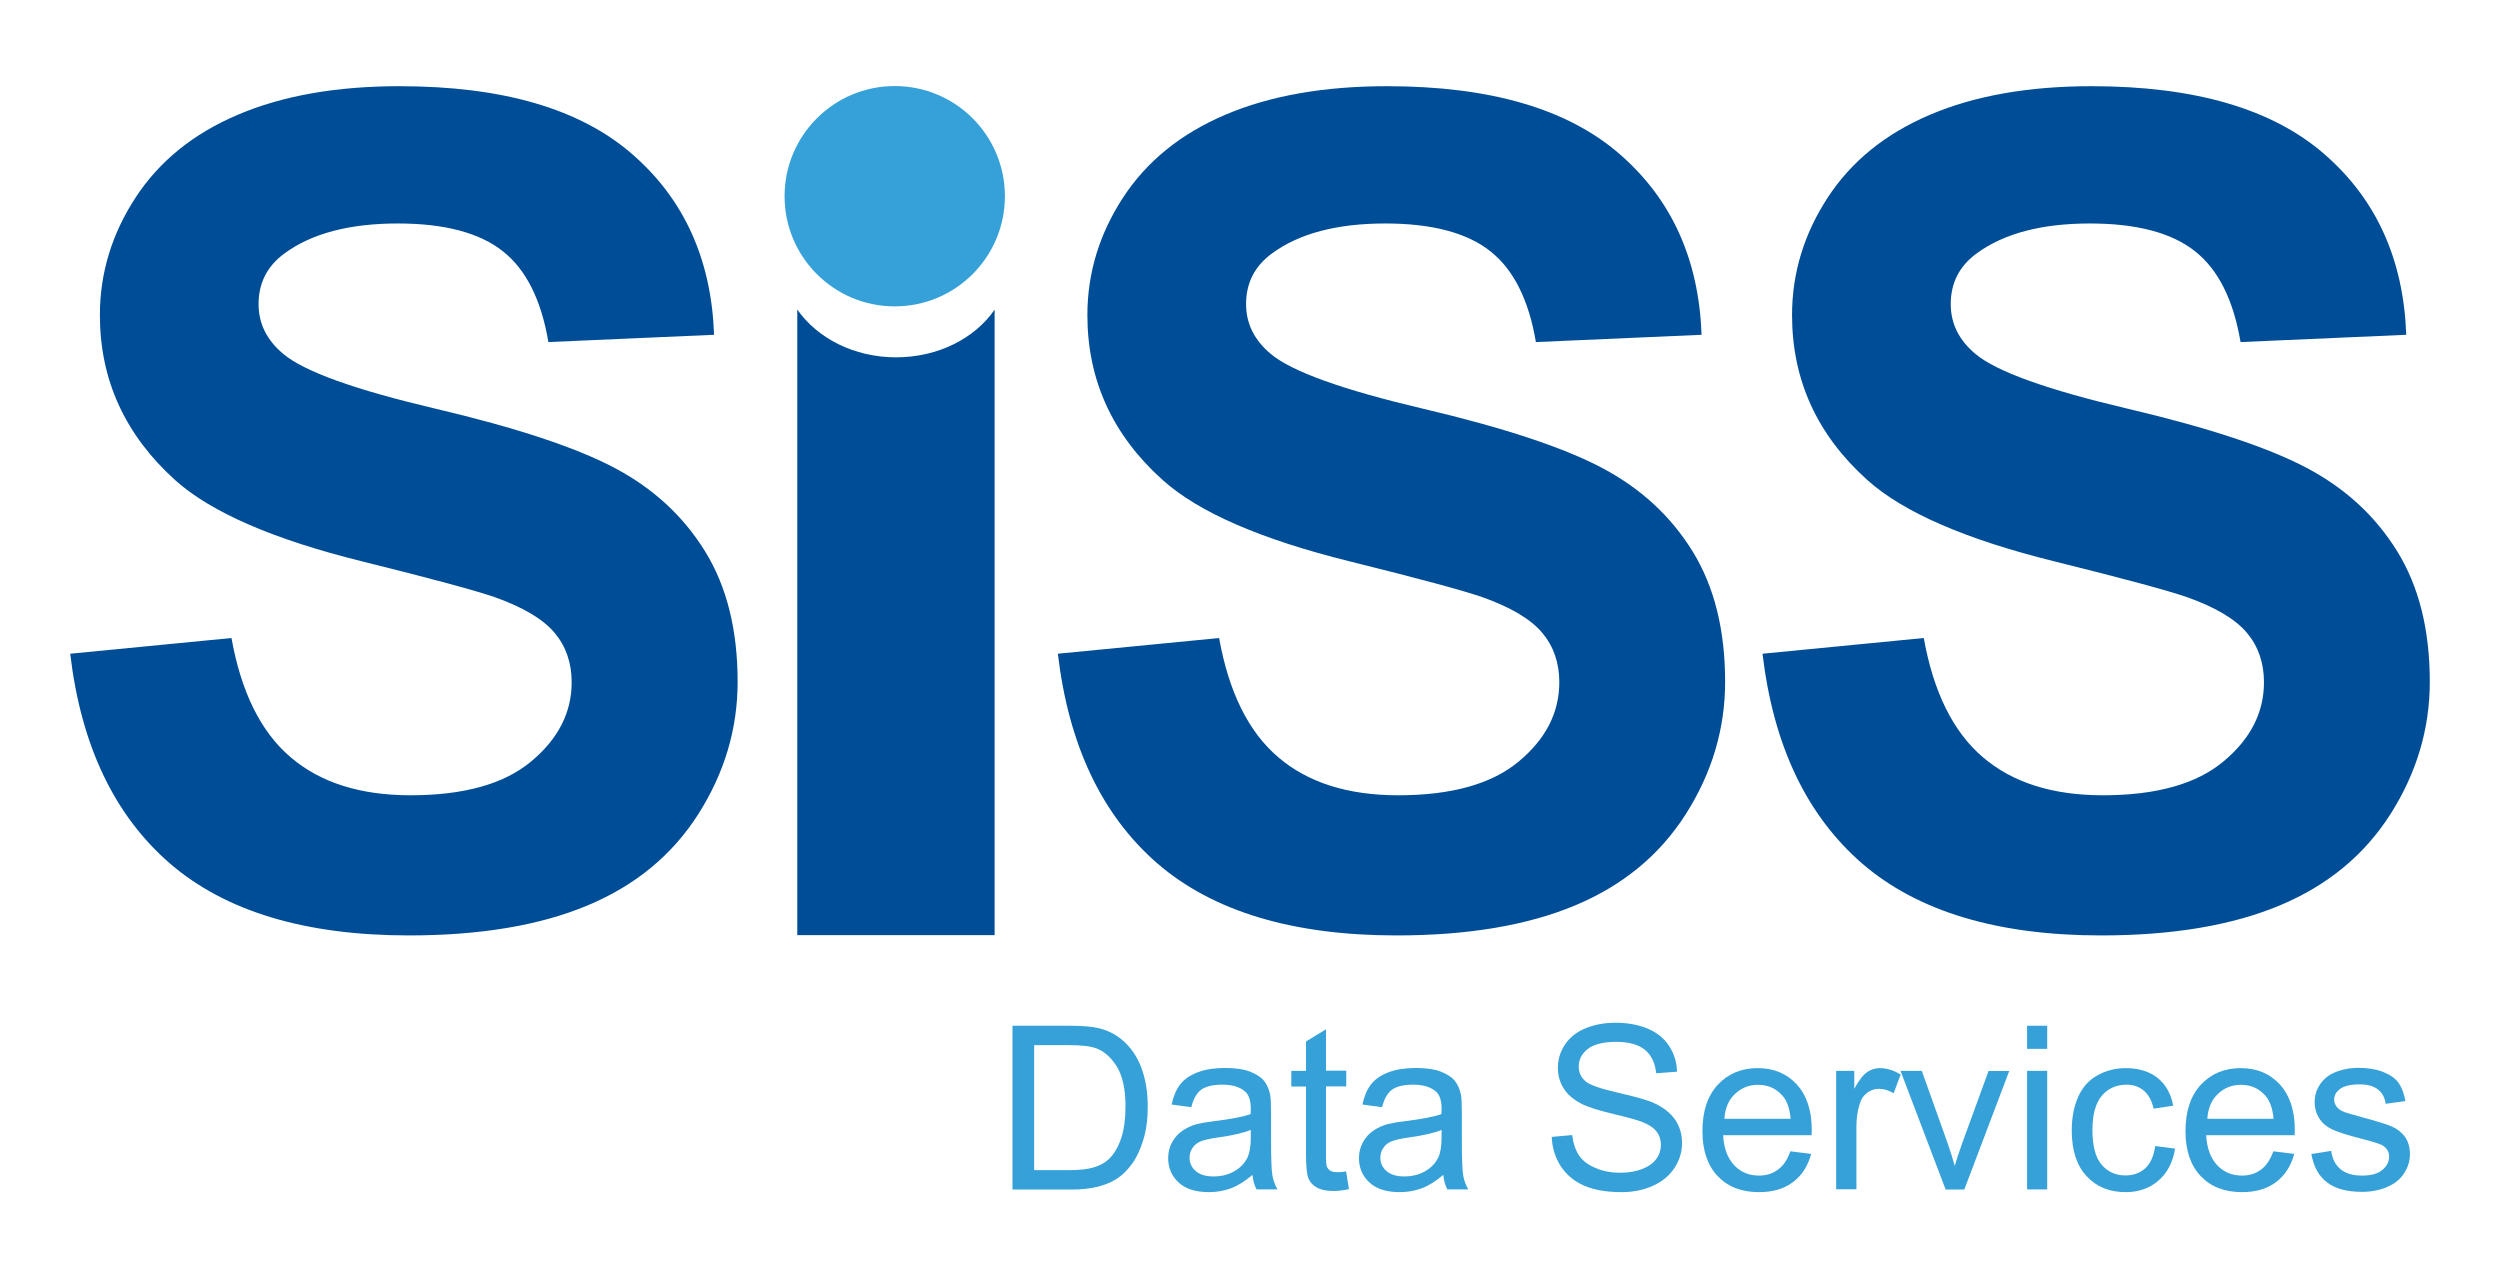 <svg xmlns="http://www.w3.org/2000/svg" xmlns:xlink="http://www.w3.org/1999/xlink" id="Layer_1" x="0px" y="0px" viewBox="0 0 1751.9 895.9" style="enable-background:new 0 0 1751.9 895.9;" xml:space="preserve">
<style type="text/css">
	.st0{fill:#004D97;}
	.st1{fill:#36A1D8;}
</style>
<g>
	<g>
		<path class="st0" d="M741.3,458.1l113-11c6.8,37.9,20.6,65.8,41.4,83.5c20.8,17.8,48.8,26.7,84.1,26.7c37.4,0,65.6-7.9,84.5-23.7    c19-15.8,28.4-34.3,28.4-55.5c0-13.6-4-25.2-12-34.7c-8-9.5-21.9-17.8-41.8-24.9c-13.6-4.7-44.6-13.1-93-25.1    c-62.2-15.4-105.9-34.4-131-56.9c-35.3-31.6-52.9-70.2-52.9-115.7c0-29.3,8.3-56.7,24.9-82.2c16.6-25.5,40.5-44.9,71.8-58.2    c31.2-13.3,69-20,113.2-20c72.2,0,126.5,15.8,163,47.5c36.5,31.6,55.6,73.9,57.5,126.7l-116.1,5.1c-5-29.5-15.6-50.8-32-63.7    c-16.3-12.9-40.9-19.4-73.5-19.4c-33.7,0-60.1,6.9-79.2,20.8c-12.3,8.9-18.4,20.8-18.4,35.7c0,13.6,5.7,25.2,17.3,34.9    c14.6,12.3,50.2,25.1,106.7,38.4c56.5,13.3,98.2,27.1,125.3,41.4c27.1,14.3,48.2,33.7,63.5,58.4s22.9,55.2,22.9,91.6    c0,32.9-9.2,63.8-27.5,92.6c-18.3,28.8-44.2,50.1-77.7,64.1c-33.5,14-75.2,21-125.1,21c-72.7,0-128.5-16.8-167.5-50.4    C772.2,571.3,748.9,522.4,741.3,458.1z"></path>
		<path class="st0" d="M49.2,458.1l113-11c6.8,37.9,20.6,65.8,41.4,83.5c20.8,17.8,48.8,26.7,84.1,26.7c37.4,0,65.6-7.9,84.5-23.7    c19-15.8,28.4-34.3,28.4-55.5c0-13.6-4-25.2-12-34.7c-8-9.5-21.9-17.8-41.8-24.9c-13.6-4.7-44.6-13.1-93-25.1    c-62.2-15.4-105.9-34.4-131-56.9C87.7,304.8,70,266.3,70,220.8c0-29.3,8.3-56.7,24.9-82.2c16.6-25.5,40.5-44.9,71.8-58.2    c31.2-13.3,69-20,113.2-20c72.2,0,126.5,15.8,163,47.5c36.5,31.6,55.6,73.9,57.5,126.7l-116.1,5.1c-5-29.5-15.6-50.8-32-63.7    c-16.3-12.9-40.9-19.4-73.5-19.4c-33.7,0-60.1,6.9-79.2,20.8c-12.3,8.9-18.4,20.8-18.4,35.7c0,13.6,5.7,25.2,17.3,34.9    c14.6,12.3,50.2,25.1,106.7,38.4c56.5,13.3,98.2,27.1,125.3,41.4c27.1,14.3,48.2,33.7,63.5,58.4c15.3,24.7,22.9,55.2,22.9,91.6    c0,32.9-9.2,63.8-27.5,92.6c-18.3,28.8-44.2,50.1-77.7,64.1c-33.5,14-75.2,21-125.1,21c-72.7,0-128.5-16.8-167.5-50.4    C80.1,571.3,56.8,522.4,49.2,458.1z"></path>
		<path class="st0" d="M1235.1,458.1l113-11c6.8,37.9,20.6,65.8,41.4,83.5c20.8,17.8,48.8,26.7,84.1,26.7c37.4,0,65.6-7.9,84.5-23.7    c19-15.8,28.4-34.3,28.4-55.5c0-13.6-4-25.2-12-34.7c-8-9.5-21.9-17.8-41.8-24.9c-13.6-4.7-44.6-13.1-93-25.1    c-62.2-15.4-105.9-34.4-131-56.9c-35.3-31.6-52.9-70.2-52.9-115.7c0-29.3,8.3-56.7,24.9-82.2c16.6-25.5,40.5-44.9,71.8-58.2    c31.2-13.3,69-20,113.2-20c72.2,0,126.5,15.8,163,47.5c36.5,31.6,55.6,73.9,57.5,126.7l-116.1,5.1c-5-29.5-15.6-50.8-32-63.7    c-16.3-12.9-40.9-19.4-73.5-19.4c-33.7,0-60.1,6.9-79.2,20.8c-12.3,8.9-18.4,20.8-18.4,35.7c0,13.6,5.7,25.2,17.3,34.9    c14.6,12.3,50.2,25.1,106.7,38.4c56.5,13.3,98.2,27.1,125.3,41.4c27.1,14.3,48.2,33.7,63.5,58.4s22.9,55.2,22.9,91.6    c0,32.9-9.2,63.8-27.5,92.6c-18.3,28.8-44.2,50.1-77.7,64.1c-33.5,14-75.2,21-125.1,21c-72.7,0-128.5-16.8-167.5-50.4    C1266,571.3,1242.7,522.4,1235.1,458.1z"></path>
	</g>
	<g>
		<circle class="st1" cx="627" cy="137.5" r="77.2"></circle>
		<path class="st0" d="M627.9,250.4c-29.5,0-55.3-13.5-69.2-33.5v438.4h138.3V217C683.2,237,657.5,250.4,627.9,250.4z"></path>
	</g>
	<g>
		<path class="st1" d="M709.5,833.5V718.8H749c8.9,0,15.7,0.5,20.4,1.6c6.6,1.5,12.2,4.3,16.8,8.2c6.1,5.1,10.6,11.6,13.6,19.6    c3,8,4.5,17.1,4.5,27.3c0,8.7-1,16.4-3.1,23.2s-4.6,12.3-7.8,16.7c-3.2,4.4-6.7,7.9-10.4,10.4c-3.8,2.5-8.3,4.4-13.7,5.8    c-5.3,1.3-11.5,2-18.4,2H709.5z M724.7,820h24.5c7.6,0,13.5-0.7,17.8-2.1c4.3-1.4,7.7-3.4,10.3-5.9c3.6-3.6,6.4-8.4,8.4-14.5    c2-6.1,3-13.4,3-22.1c0-12-2-21.2-5.9-27.7c-3.9-6.4-8.7-10.8-14.4-13c-4.1-1.6-10.6-2.3-19.6-2.3h-24.1V820z"></path>
		<path class="st1" d="M877.7,823.3c-5.2,4.4-10.2,7.6-15.1,9.4c-4.8,1.8-10,2.7-15.5,2.7c-9.1,0-16.2-2.2-21.1-6.7    c-4.9-4.5-7.4-10.2-7.4-17.1c0-4.1,0.9-7.8,2.8-11.2c1.9-3.4,4.3-6.1,7.3-8.1c3-2,6.4-3.6,10.1-4.6c2.8-0.7,6.9-1.4,12.5-2.1    c11.4-1.4,19.8-3,25.1-4.9c0.1-1.9,0.1-3.2,0.1-3.7c0-5.7-1.3-9.8-4-12.1c-3.6-3.2-8.9-4.8-16-4.8c-6.6,0-11.5,1.2-14.7,3.5    c-3.2,2.3-5.5,6.4-7,12.3l-13.8-1.9c1.3-5.9,3.3-10.7,6.2-14.3c2.9-3.6,7-6.4,12.4-8.4c5.4-2,11.7-2.9,18.9-2.9    c7.1,0,12.9,0.8,17.3,2.5s7.7,3.8,9.8,6.3c2.1,2.5,3.5,5.7,4.4,9.6c0.5,2.4,0.7,6.7,0.7,13v18.8c0,13.1,0.3,21.4,0.9,24.9    c0.6,3.5,1.8,6.8,3.6,10h-14.7C879,830.6,878.1,827.2,877.7,823.3z M876.5,791.8c-5.1,2.1-12.8,3.9-23,5.3    c-5.8,0.8-9.9,1.8-12.3,2.8c-2.4,1-4.3,2.6-5.6,4.6c-1.3,2-2,4.2-2,6.7c0,3.8,1.4,6.9,4.3,9.4c2.8,2.5,7,3.8,12.5,3.8    c5.4,0,10.3-1.2,14.5-3.6c4.2-2.4,7.3-5.6,9.3-9.7c1.5-3.2,2.3-7.9,2.3-14.1V791.8z"></path>
		<path class="st1" d="M943.3,820.9l2,12.4c-4,0.8-7.5,1.3-10.6,1.3c-5.1,0-9.1-0.8-11.9-2.4c-2.8-1.6-4.8-3.7-5.9-6.4    c-1.1-2.6-1.7-8.2-1.7-16.6v-47.8h-10.3v-11h10.3v-20.6l14-8.5v29h14.2v11h-14.2V810c0,4,0.2,6.6,0.7,7.7c0.5,1.1,1.3,2.1,2.4,2.7    c1.1,0.7,2.7,1,4.8,1C938.7,821.5,940.8,821.3,943.3,820.9z"></path>
		<path class="st1" d="M1011.4,823.3c-5.2,4.4-10.2,7.6-15.1,9.4c-4.8,1.8-10,2.7-15.5,2.7c-9.1,0-16.2-2.2-21.1-6.7    c-4.9-4.5-7.4-10.2-7.4-17.1c0-4.1,0.9-7.8,2.8-11.2c1.9-3.4,4.3-6.1,7.3-8.1c3-2,6.4-3.6,10.1-4.6c2.8-0.7,6.9-1.4,12.5-2.1    c11.4-1.4,19.8-3,25.1-4.9c0.1-1.9,0.1-3.2,0.1-3.7c0-5.7-1.3-9.8-4-12.1c-3.6-3.2-9-4.8-16-4.8c-6.6,0-11.5,1.2-14.7,3.5    c-3.2,2.3-5.5,6.4-7,12.3l-13.8-1.9c1.3-5.9,3.3-10.7,6.2-14.3c2.9-3.6,7-6.4,12.4-8.4c5.4-2,11.7-2.9,18.9-2.9    c7.1,0,12.9,0.8,17.3,2.5c4.4,1.7,7.7,3.8,9.8,6.3c2.1,2.5,3.5,5.7,4.4,9.6c0.5,2.4,0.7,6.7,0.7,13v18.8c0,13.1,0.3,21.4,0.9,24.9    c0.6,3.5,1.8,6.8,3.6,10h-14.7C1012.7,830.6,1011.8,827.2,1011.4,823.3z M1010.2,791.8c-5.1,2.1-12.8,3.9-23,5.3    c-5.8,0.8-9.9,1.8-12.3,2.8s-4.3,2.6-5.6,4.6c-1.3,2-2,4.2-2,6.7c0,3.8,1.4,6.9,4.3,9.4c2.8,2.5,7,3.8,12.5,3.8    c5.4,0,10.3-1.2,14.5-3.6c4.2-2.4,7.3-5.6,9.3-9.7c1.5-3.2,2.3-7.9,2.3-14.1V791.8z"></path>
		<path class="st1" d="M1087.4,796.7l14.3-1.3c0.7,5.7,2.3,10.4,4.7,14.1s6.3,6.7,11.5,8.9c5.2,2.3,11.1,3.4,17.6,3.4    c5.8,0,10.9-0.9,15.3-2.6c4.4-1.7,7.7-4.1,9.9-7.1c2.2-3,3.2-6.3,3.2-9.8c0-3.6-1-6.7-3.1-9.4c-2.1-2.7-5.5-4.9-10.3-6.8    c-3.1-1.2-9.9-3.1-20.4-5.6c-10.5-2.5-17.9-4.9-22.2-7.2c-5.5-2.9-9.6-6.4-12.2-10.7c-2.7-4.3-4-9-4-14.3c0-5.8,1.6-11.2,4.9-16.2    c3.3-5,8.1-8.9,14.4-11.5c6.3-2.6,13.3-3.9,21.1-3.9c8.5,0,16,1.4,22.5,4.1s11.5,6.8,15,12.1c3.5,5.3,5.4,11.3,5.6,18.1l-14.6,1.1    c-0.8-7.3-3.4-12.7-7.9-16.4c-4.5-3.7-11.2-5.6-20-5.6c-9.2,0-15.9,1.7-20.1,5c-4.2,3.4-6.3,7.4-6.3,12.2c0,4.1,1.5,7.5,4.5,10.2    c2.9,2.7,10.6,5.4,22.9,8.2c12.3,2.8,20.8,5.2,25.4,7.3c6.7,3.1,11.6,7,14.8,11.7c3.2,4.7,4.8,10.2,4.8,16.3    c0,6.1-1.7,11.9-5.2,17.3c-3.5,5.4-8.5,9.6-15.1,12.6c-6.5,3-13.9,4.5-22.1,4.5c-10.4,0-19.1-1.5-26.1-4.5    c-7-3-12.5-7.6-16.5-13.7C1089.8,811.2,1087.7,804.3,1087.4,796.7z"></path>
		<path class="st1" d="M1254.6,806.8l14.6,1.8c-2.3,8.5-6.5,15.1-12.8,19.8c-6.2,4.7-14.1,7-23.8,7c-12.2,0-21.8-3.7-28.9-11.2    c-7.1-7.5-10.7-18-10.7-31.5c0-14,3.6-24.8,10.8-32.6c7.2-7.7,16.5-11.6,28-11.6c11.1,0,20.2,3.8,27.2,11.3    c7,7.6,10.6,18.2,10.6,31.9c0,0.8,0,2.1-0.1,3.8h-62c0.5,9.1,3.1,16.1,7.7,21c4.6,4.9,10.4,7.3,17.4,7.3c5.2,0,9.6-1.4,13.2-4.1    C1249.6,817.1,1252.5,812.7,1254.6,806.8z M1208.4,784h46.4c-0.6-7-2.4-12.2-5.3-15.7c-4.5-5.4-10.3-8.1-17.5-8.1    c-6.5,0-11.9,2.2-16.3,6.5C1211.3,770.9,1208.8,776.7,1208.4,784z"></path>
		<path class="st1" d="M1286.7,833.5v-83.1h12.7V763c3.2-5.9,6.2-9.8,9-11.7c2.7-1.9,5.8-2.8,9-2.8c4.7,0,9.6,1.5,14.5,4.5    l-4.9,13.1c-3.4-2-6.9-3.1-10.3-3.1c-3.1,0-5.8,0.9-8.3,2.8c-2.5,1.9-4.2,4.4-5.2,7.7c-1.6,5-2.3,10.5-2.3,16.4v43.5H1286.7z"></path>
		<path class="st1" d="M1363.4,833.5l-31.6-83.1h14.9l17.8,49.8c1.9,5.4,3.7,11,5.3,16.8c1.3-4.4,3-9.7,5.2-15.8l18.5-50.7h14.5    l-31.5,83.1H1363.4z"></path>
		<path class="st1" d="M1420.5,735v-16.2h14.1V735H1420.5z M1420.5,833.5v-83.1h14.1v83.1H1420.5z"></path>
		<path class="st1" d="M1510.3,803.1l13.9,1.8c-1.5,9.5-5.4,17-11.6,22.4c-6.2,5.4-13.9,8.1-23,8.1c-11.4,0-20.5-3.7-27.4-11.2    c-6.9-7.4-10.4-18.1-10.4-32c0-9,1.5-16.8,4.5-23.6c3-6.7,7.5-11.8,13.6-15.1c6.1-3.4,12.7-5,19.8-5c9,0,16.4,2.3,22.2,6.8    c5.7,4.6,9.4,11,11,19.5l-13.7,2.1c-1.3-5.6-3.6-9.8-6.9-12.6c-3.3-2.8-7.3-4.2-12-4.2c-7.1,0-12.9,2.5-17.3,7.6    c-4.4,5.1-6.7,13.1-6.7,24.1c0,11.2,2.1,19.3,6.4,24.3c4.3,5.1,9.9,7.6,16.8,7.6c5.5,0,10.1-1.7,13.9-5.1    C1506.9,815.4,1509.3,810.1,1510.3,803.1z"></path>
		<path class="st1" d="M1593.1,806.8l14.6,1.8c-2.3,8.5-6.5,15.1-12.8,19.8c-6.2,4.7-14.1,7-23.8,7c-12.2,0-21.8-3.7-28.9-11.2    c-7.1-7.5-10.7-18-10.7-31.5c0-14,3.6-24.8,10.8-32.6c7.2-7.7,16.5-11.6,28-11.6c11.1,0,20.2,3.8,27.2,11.3    c7,7.6,10.6,18.2,10.6,31.9c0,0.8,0,2.1-0.1,3.8h-62c0.5,9.1,3.1,16.1,7.7,21c4.6,4.9,10.4,7.3,17.4,7.3c5.2,0,9.6-1.4,13.2-4.1    C1588,817.1,1590.9,812.7,1593.1,806.8z M1546.8,784h46.4c-0.6-7-2.4-12.2-5.3-15.7c-4.5-5.4-10.3-8.1-17.5-8.1    c-6.5,0-11.9,2.2-16.3,6.5C1549.7,770.9,1547.3,776.7,1546.8,784z"></path>
		<path class="st1" d="M1619.7,808.7l13.9-2.2c0.8,5.6,3,9.9,6.5,12.8c3.6,3,8.6,4.5,15,4.5c6.5,0,11.3-1.3,14.4-4    c3.1-2.6,4.7-5.7,4.7-9.3c0-3.2-1.4-5.7-4.1-7.5c-1.9-1.3-6.7-2.8-14.4-4.8c-10.3-2.6-17.5-4.9-21.5-6.8c-4-1.9-7-4.5-9.1-7.9    c-2.1-3.4-3.1-7.1-3.1-11.2c0-3.7,0.8-7.1,2.5-10.3c1.7-3.2,4-5.8,6.9-7.9c2.2-1.6,5.2-3,9-4.1c3.8-1.1,7.8-1.7,12.2-1.7    c6.5,0,12.2,0.9,17.2,2.8c4.9,1.9,8.6,4.4,10.9,7.6c2.3,3.2,4,7.5,4.9,12.9l-13.8,1.9c-0.6-4.3-2.4-7.6-5.4-10    c-3-2.4-7.2-3.6-12.7-3.6c-6.5,0-11.1,1.1-13.9,3.2c-2.8,2.1-4.1,4.6-4.1,7.5c0,1.8,0.6,3.5,1.7,4.9c1.1,1.5,2.9,2.8,5.4,3.8    c1.4,0.5,5.6,1.7,12.4,3.6c10,2.7,16.9,4.8,20.9,6.5c3.9,1.7,7,4.2,9.3,7.4c2.2,3.2,3.4,7.3,3.4,12.1c0,4.7-1.4,9.1-4.1,13.3    s-6.7,7.4-11.9,9.6s-11,3.4-17.5,3.4c-10.8,0-19-2.2-24.7-6.7C1624.9,824.2,1621.3,817.5,1619.7,808.7z"></path>
	</g>
</g>
</svg>
